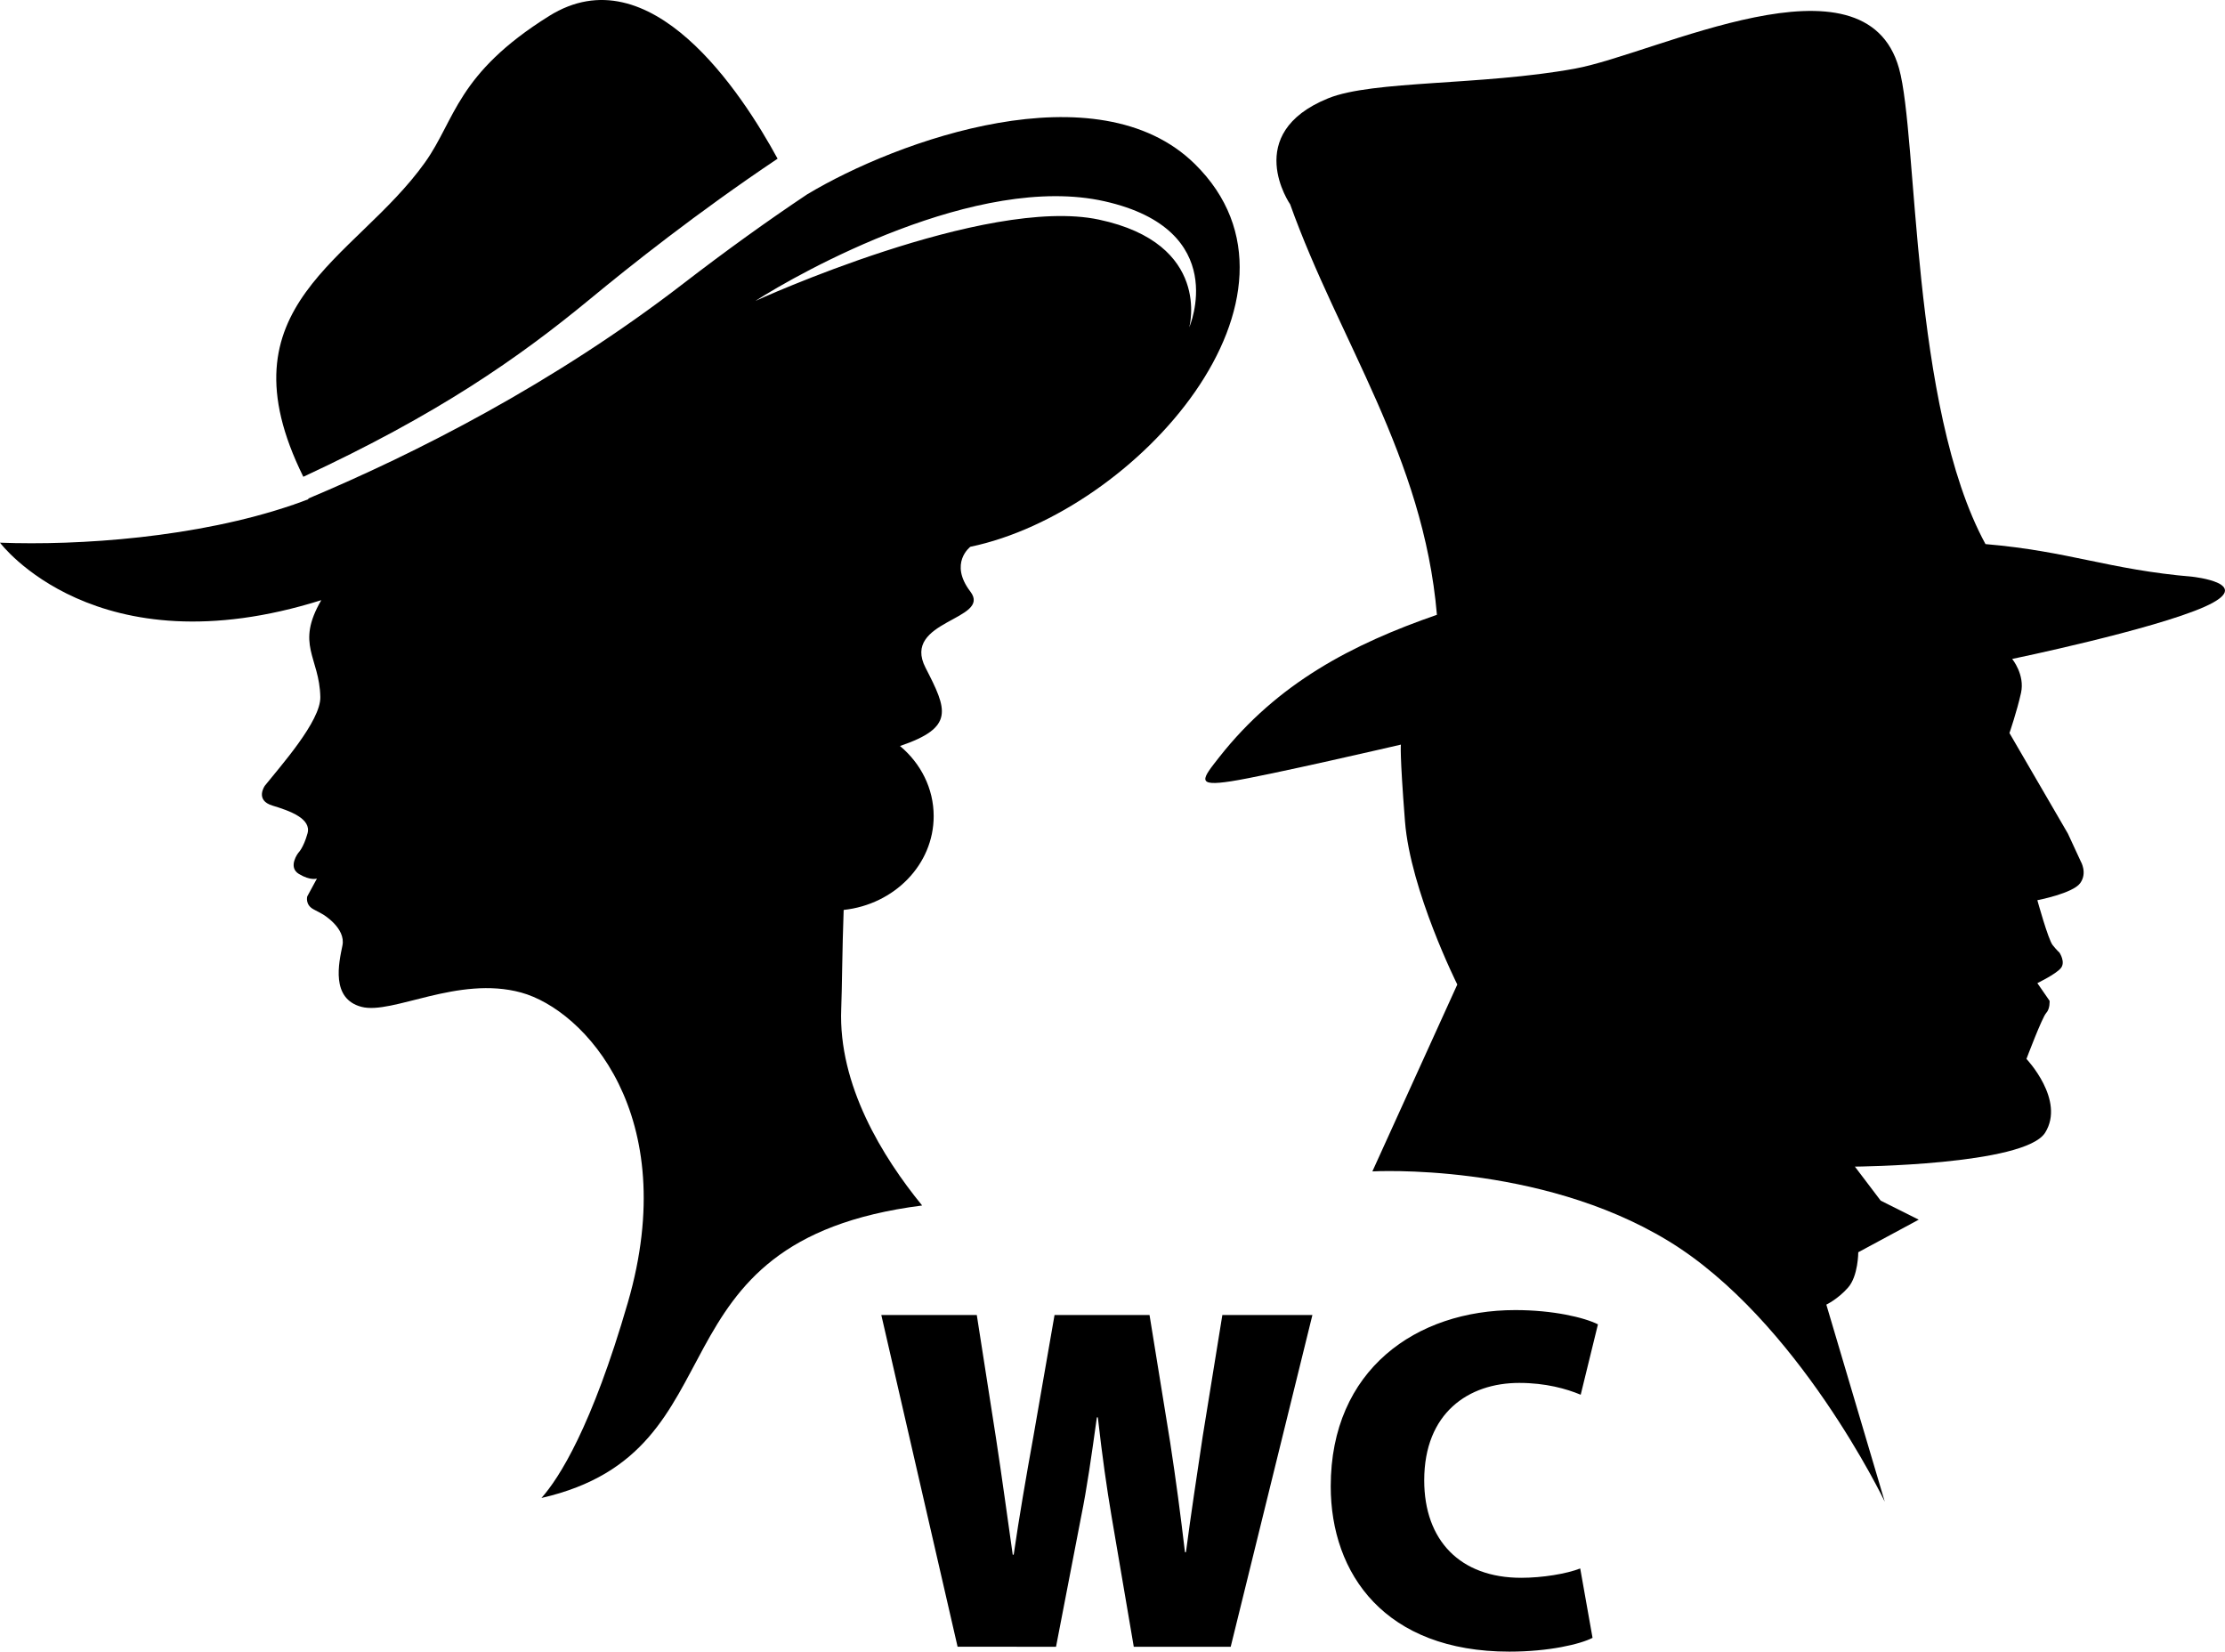 <?xml version="1.0" encoding="iso-8859-1"?>
<!-- Generator: Adobe Illustrator 21.0.2, SVG Export Plug-In . SVG Version: 6.00 Build 0)  -->
<svg version="1.1" id="Laag_1" xmlns="http://www.w3.org/2000/svg" xmlns:xlink="http://www.w3.org/1999/xlink" x="0px" y="0px"
	 viewBox="0 0 381.908 283.465" style="enable-background:new 0 0 381.908 283.465;" xml:space="preserve">
<g>
	<path style="fill-rule:evenodd;clip-rule:evenodd;" d="M133.468,27.235c-6.155-11.315-21.843-35.346-39.227-24.482
		c-15.903,9.941-16.04,17.759-21.3,25.135c-12.069,16.924-35.48,24.409-20.878,53.941c23.059-10.715,36.84-20.297,49.286-30.566
		C108.085,45.704,119.556,36.562,133.468,27.235"/>
	<path style="fill-rule:evenodd;clip-rule:evenodd;" d="M166.557,93.842c28.546-5.948,61.469-43.121,38.527-65.697
		c-16.703-16.435-51.06-4.1-66.564,5.227c-6.817,4.557-13.885,9.638-21.212,15.283C94.931,65.908,71.221,77.87,52.898,85.569
		l0.054,0.103c-0.794,0.306-1.602,0.599-2.418,0.882l-0.306,0.13l-0.009-0.019C33.782,92.285,13.543,93.657,0,93.138
		c0,0,16.441,22.043,55.147,9.866c-4.464,7.683-0.325,9.706-0.164,16.617c0.094,4.138-6.91,11.946-9.519,15.227
		c0,0-1.778,2.485,1.311,3.416c3.093,0.932,6.706,2.268,6.007,4.778c-0.7,2.51-1.577,3.324-1.577,3.324s-1.878,2.439,0.105,3.633
		c1.981,1.195,3.09,0.786,3.09,0.786c-0.551,1.017-1.108,2.044-1.661,3.061c0,0-0.408,1.426,1.078,2.218
		c1.487,0.782,1.664,0.903,1.664,0.903s3.909,2.329,3.295,5.308c-0.613,2.972-2.037,9.126,3.266,10.527
		c5.31,1.397,16.563-5.422,27.41-2.453c10.848,2.979,27.647,20.997,18.317,53.19c-6.199,21.388-11.78,30.109-14.831,33.554
		c35.395-8.092,17.115-44.042,65.342-50.197c-6.796-8.323-14.411-20.667-13.889-33.75c0.142-3.52,0.162-10.029,0.418-16.976
		c8.701-0.939,15.45-7.786,15.45-16.098c0-4.778-2.231-9.073-5.782-12.038c9.436-3.193,8.096-6.211,4.383-13.435
		c-4.204-8.166,11.431-8.166,7.697-13.065C162.824,96.64,166.557,93.842,166.557,93.842z M129.657,51.645
		c7.662-4.91,38.12-22.012,59.934-17.099c21.816,4.913,14.542,21.618,14.542,21.618s3.932-14.345-15.52-18.475
		C169.151,33.566,129.657,51.645,129.657,51.645z"/>
	<path style="fill-rule:evenodd;clip-rule:evenodd;" d="M345.378,113.094c0,0,2.217,2.684,1.516,5.834
		c-0.698,3.15-1.983,6.883-1.983,6.883c3.345,5.749,6.69,11.505,10.035,17.264c0.734,1.586,1.477,3.186,2.212,4.782
		c0,0,1.171,1.977-0.116,3.726c-1.283,1.753-7.344,2.915-7.344,2.915s1.867,6.769,2.624,7.701c0.755,0.939,1.166,1.287,1.166,1.287
		s1.108,1.632,0.232,2.684c-0.878,1.042-4.022,2.56-4.022,2.56c0.7,1.013,1.4,2.023,2.099,3.036c0,0,0.113,1.344-0.587,2.101
		c-0.698,0.757-3.382,7.871-3.382,7.871s6.706,7.061,3.209,12.657c-3.499,5.596-32.657,5.827-32.657,5.827
		c1.476,1.952,2.95,3.893,4.427,5.838c2.178,1.088,4.35,2.172,6.531,3.267c-3.459,1.867-6.919,3.733-10.379,5.592
		c0,0,0,4.085-1.753,6.065c-1.751,1.991-3.728,2.922-3.728,2.922c3.341,11.27,6.684,22.547,10.029,33.821
		c0,0-14.931-31.261-37.208-44.785c-22.282-13.531-50.74-11.899-50.74-11.899c4.862-10.694,9.72-21.385,14.577-32.075
		c0,0-8.047-16.102-8.98-27.997c-0.932-11.896-0.7-13.176-0.7-13.176s-23.092,5.361-29.161,6.293
		c-6.062,0.935-5.013-0.345-1.979-4.195c9.972-12.657,22.783-19.344,37.322-24.378c-2.332-27.219-16.795-46.965-25.192-70.449
		c0,0-8.399-12.133,6.533-18.198c7.626-3.097,26.245-2.165,42.301-5.082c13.946-2.527,49.824-20.953,55.677-0.048
		c3.262,11.659,2.006,58.078,14.838,81.639c14.465,1.241,21.087,4.366,35.545,5.607c0,0,10.97,1.164,2.104,5.134
		C369.583,108.077,345.378,113.094,345.378,113.094"/>
	<g>
		<path d="M164.365,282.626l-13.094-56.937h16.389l3.294,21.115c1.015,6.591,2.027,14.107,2.873,20.02h0.169
			c0.931-6.417,2.11-13.261,3.378-20.272l3.632-20.862h16.304l3.546,21.879c1.014,6.584,1.775,12.415,2.538,18.832h0.167
			c0.843-6.417,1.859-13.09,2.871-19.849l3.378-20.862h15.458l-14.023,56.937h-16.639l-3.801-22.306
			c-0.843-4.981-1.602-10.31-2.364-17.062h-0.169c-0.929,6.67-1.69,12.081-2.703,17.062l-4.306,22.306H164.365z"/>
	</g>
	<g>
		<path d="M273.35,281.097c-2.115,1.099-7.52,2.368-14.275,2.368c-21.289,0-30.663-13.265-30.663-28.382
			c0-20.02,14.696-30.237,31.671-30.237c6.507,0,11.828,1.266,14.195,2.446l-2.959,12.081c-2.446-1.017-5.996-2.027-10.556-2.027
			c-8.699,0-16.304,5.152-16.304,16.724c0,10.303,6.168,16.724,16.643,16.724c3.632,0,7.772-0.679,10.133-1.603L273.35,281.097z"/>
	</g>
</g>
</svg>
